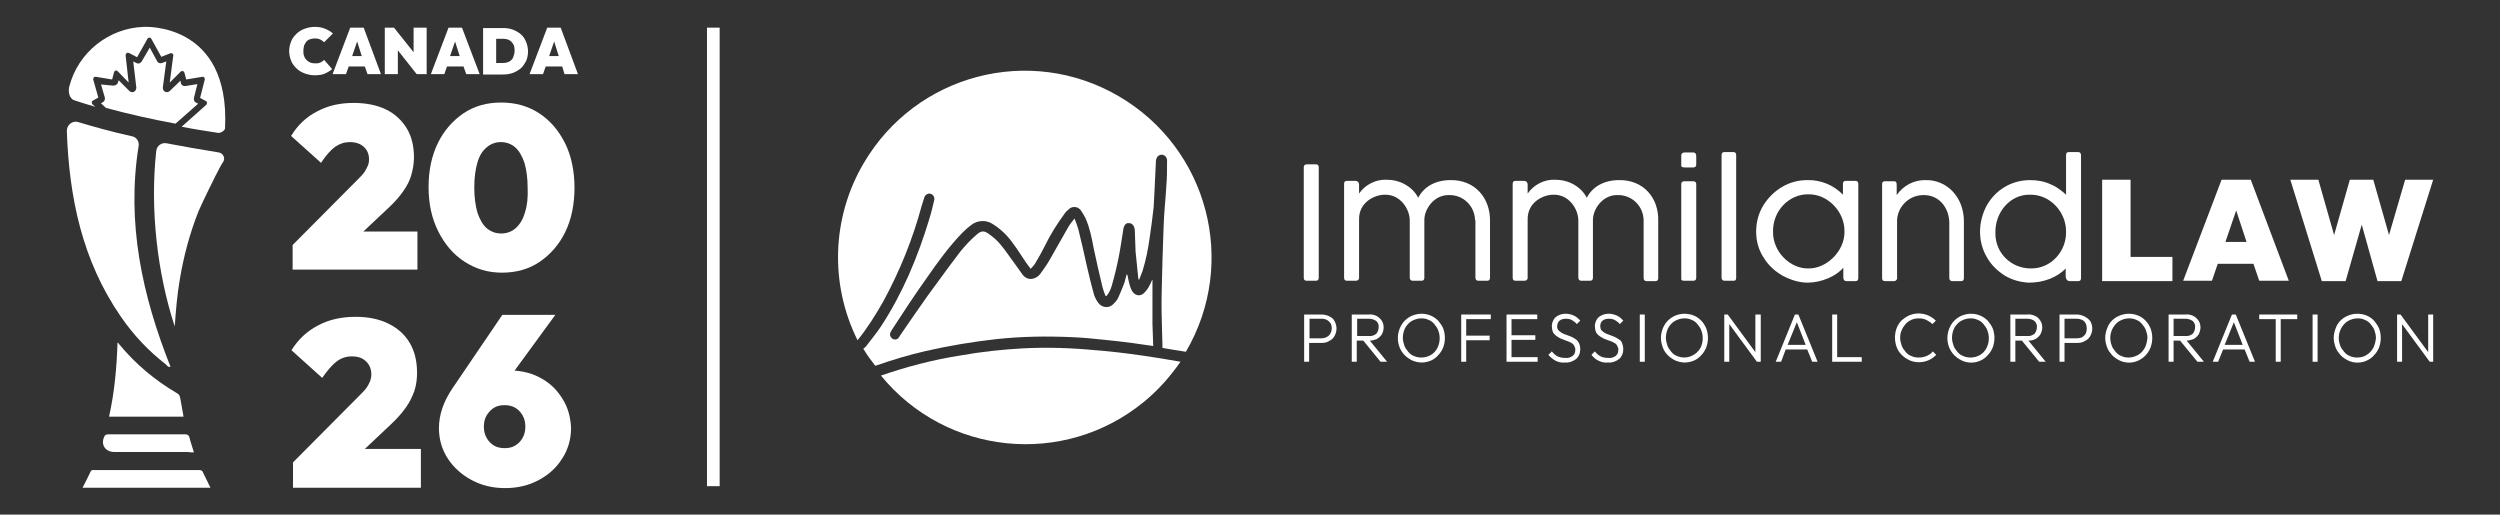 <?xml version="1.0" encoding="utf-8"?>
<!-- Generator: Adobe Illustrator 24.0.2, SVG Export Plug-In . SVG Version: 6.00 Build 0)  -->
<svg version="1.1" id="Layer_1" xmlns="http://www.w3.org/2000/svg" xmlns:xlink="http://www.w3.org/1999/xlink" x="0px" y="0px"
	 viewBox="0 0 651 134" style="enable-background:new 0 0 651 134;" xml:space="preserve">
<rect x="0" y="0" width="651" height="134" fill="#333333" stroke="none"/>
<style type="text/css">
	.st0{fill:#FFFFFF;}
</style>
<g>
	<g>
		<g>
			<path class="st0" d="M346.2,82.4c-0.6-0.3-1.3-0.5-2-0.5h-4.6v12.3h1.3v-4.9h3.2c0.7,0,1.4-0.1,2-0.5c0.6-0.3,1.1-0.7,1.4-1.3
				c0.7-1.2,0.7-2.7,0-3.9C347.3,83.1,346.8,82.7,346.2,82.4z M346.4,86.9c-0.2,0.4-0.6,0.7-1,0.9c-0.4,0.2-0.9,0.3-1.3,0.3H341V83
				h3.2c0.5,0,0.9,0.1,1.3,0.3c0.4,0.2,0.7,0.5,1,0.9C346.9,85,346.9,86.1,346.4,86.9L346.4,86.9z"/>
			<path class="st0" d="M358.5,88.3c0.5-0.3,1-0.7,1.3-1.2c0.3-0.5,0.5-1.2,0.5-1.8c0-0.6-0.1-1.2-0.5-1.8c-0.3-0.5-0.8-0.9-1.3-1.2
				c-0.6-0.3-1.3-0.5-2.1-0.4h-4.4v12.3h1.3v-5.5h1.7l4.5,5.5h1.7l-4.5-5.5C357.3,88.7,358,88.5,358.5,88.3z M353.4,83h3.1
				c0.7,0,1.3,0.2,1.9,0.6c0.4,0.4,0.7,1,0.6,1.6c0,0.6-0.2,1.2-0.6,1.7c-0.5,0.4-1.2,0.7-1.9,0.6h-3.1V83z"/>
			<path class="st0" d="M374.5,83.5c-1.2-1.2-2.7-1.8-4.4-1.8c-0.8,0-1.6,0.2-2.4,0.5c-0.7,0.3-1.4,0.8-1.9,1.3
				c-0.6,0.6-1,1.3-1.3,2c-0.3,0.8-0.5,1.6-0.5,2.5c0,1.7,0.6,3.3,1.8,4.5c0.6,0.6,1.2,1,2,1.4c0.8,0.3,1.6,0.5,2.4,0.5
				c0.8,0,1.7-0.2,2.4-0.5c0.7-0.3,1.4-0.8,1.9-1.4c0.6-0.6,1-1.3,1.3-2c0.6-1.6,0.6-3.4,0-5C375.5,84.8,375,84.1,374.5,83.5z
				 M374.3,90.6c-0.8,1.6-2.4,2.5-4.2,2.5c-0.6,0-1.3-0.1-1.9-0.4c-0.6-0.2-1.1-0.6-1.5-1.1c-0.4-0.5-0.8-1-1-1.6
				c-0.2-0.6-0.4-1.3-0.4-2c0-0.9,0.2-1.8,0.6-2.6c0.4-0.7,1-1.4,1.7-1.8c0.7-0.4,1.6-0.7,2.5-0.7c0.7,0,1.3,0.1,1.9,0.4
				c0.6,0.2,1.1,0.6,1.5,1.1c0.4,0.5,0.8,1,1,1.6C375.1,87.5,375,89.2,374.3,90.6L374.3,90.6z"/>
			<polygon class="st0" points="381.3,81.9 380.5,81.9 380.5,94.2 381.8,94.2 381.8,88.6 387.9,88.6 387.9,87.4 381.8,87.4 
				381.8,83.1 388.2,83.1 388.2,81.9 381.8,81.9 			"/>
			<polygon class="st0" points="393.6,88.5 399.8,88.5 399.8,87.3 393.6,87.3 393.6,83.1 400.3,83.1 400.3,81.9 393.6,81.9 
				393.1,81.9 392.3,81.9 392.3,94.2 393.1,94.2 393.6,94.2 400.4,94.2 400.4,93 393.6,93 			"/>
			<path class="st0" d="M410.4,88.4c-0.4-0.3-0.8-0.5-1.2-0.7c-0.4-0.2-0.9-0.3-1.3-0.5c-0.4-0.1-0.8-0.3-1.2-0.5
				c-0.3-0.2-0.6-0.4-0.9-0.7c-0.2-0.3-0.4-0.7-0.3-1.1c0-0.5,0.2-1.1,0.6-1.4c0.5-0.4,1.1-0.5,1.7-0.5c0.6,0,1.1,0.1,1.6,0.4
				c0.5,0.3,0.9,0.6,1.2,1l0.9-0.9c-0.4-0.5-1-1-1.6-1.3c-0.7-0.3-1.4-0.5-2.1-0.5c-0.7,0-1.3,0.1-1.9,0.4c-0.5,0.2-1,0.6-1.3,1.1
				c-0.3,0.5-0.5,1.1-0.5,1.7c0,0.5,0.1,1.1,0.3,1.6c0.2,0.4,0.5,0.7,0.9,1c0.4,0.3,0.8,0.5,1.2,0.7c0.4,0.2,0.9,0.3,1.3,0.5
				c0.4,0.1,0.8,0.3,1.2,0.5c0.4,0.2,0.7,0.4,0.9,0.8c0.2,0.4,0.4,0.8,0.3,1.2c0,0.6-0.2,1.1-0.7,1.5c-0.6,0.4-1.2,0.6-1.9,0.5
				c-0.7,0-1.4-0.1-2-0.4c-0.6-0.3-1.1-0.8-1.5-1.3l-0.9,0.9c0.5,0.6,1.1,1.1,1.8,1.5c0.8,0.4,1.6,0.6,2.5,0.5
				c1.1,0.1,2.1-0.3,2.9-0.9c0.7-0.6,1.1-1.5,1.1-2.5c0-0.6-0.1-1.1-0.3-1.6C411,89,410.7,88.6,410.4,88.4z"/>
			<path class="st0" d="M421.6,88.4c-0.4-0.3-0.8-0.5-1.2-0.7c-0.4-0.2-0.9-0.3-1.3-0.5c-0.4-0.1-0.8-0.3-1.2-0.5
				c-0.3-0.2-0.6-0.4-0.9-0.7c-0.2-0.3-0.3-0.7-0.3-1.1c0-0.5,0.2-1.1,0.6-1.4c0.5-0.4,1.1-0.5,1.7-0.5c0.6,0,1.1,0.1,1.6,0.4
				c0.5,0.3,0.9,0.6,1.2,1l0.9-0.9c-0.4-0.5-1-1-1.6-1.3c-0.7-0.3-1.4-0.5-2.1-0.5c-0.7,0-1.3,0.1-1.9,0.4c-0.5,0.2-1,0.6-1.3,1.1
				c-0.3,0.5-0.5,1.1-0.5,1.7c0,0.5,0.1,1.1,0.3,1.6c0.2,0.4,0.5,0.7,0.9,1c0.4,0.3,0.8,0.5,1.2,0.7c0.4,0.2,0.9,0.3,1.3,0.5
				c0.4,0.1,0.8,0.3,1.2,0.5c0.4,0.2,0.7,0.4,0.9,0.8c0.2,0.4,0.4,0.8,0.3,1.2c0,0.6-0.2,1.1-0.7,1.5c-0.6,0.4-1.2,0.6-1.9,0.5
				c-0.7,0-1.4-0.1-2-0.4c-0.6-0.3-1.1-0.8-1.5-1.3l-0.9,0.9c0.5,0.6,1.1,1.2,1.8,1.5c0.8,0.4,1.6,0.6,2.5,0.5
				c1.1,0.1,2.1-0.3,2.9-0.9c0.7-0.6,1.1-1.5,1.1-2.5c0-0.6-0.1-1.1-0.3-1.6C422.3,89,422,88.6,421.6,88.4z"/>
			<rect x="427" y="81.9" class="st0" width="1.3" height="12.3"/>
			<path class="st0" d="M443,83.5c-1.1-1.2-2.7-1.8-4.4-1.8c-0.8,0-1.7,0.2-2.4,0.5c-0.7,0.3-1.4,0.8-1.9,1.3c-0.6,0.6-1,1.3-1.3,2
				c-0.3,0.8-0.5,1.6-0.5,2.5c0,0.8,0.2,1.7,0.5,2.5c0.3,0.8,0.7,1.4,1.3,2c0.6,0.6,1.2,1,2,1.4c0.8,0.3,1.6,0.5,2.4,0.5
				c0.8,0,1.7-0.2,2.4-0.5c0.7-0.3,1.4-0.8,1.9-1.4c0.6-0.6,1-1.3,1.3-2c0.6-1.6,0.6-3.4,0-5C444,84.8,443.6,84.1,443,83.5z
				 M442.8,90.6c-1.2,2.1-3.8,3.1-6.1,2.1c-0.6-0.2-1.1-0.6-1.5-1.1c-0.4-0.5-0.8-1-1-1.6c-0.2-0.6-0.4-1.3-0.4-2
				c0-0.9,0.2-1.8,0.6-2.6c0.4-0.7,1-1.4,1.7-1.8c0.7-0.4,1.6-0.7,2.5-0.7c0.7,0,1.3,0.1,1.9,0.4c0.6,0.2,1.1,0.6,1.5,1.1
				c0.4,0.5,0.8,1,1,1.6C443.6,87.5,443.5,89.2,442.8,90.6L442.8,90.6z"/>
			<polygon class="st0" points="457.1,91.7 449.9,81.9 449,81.9 449,94.2 450.3,94.2 450.3,84.4 457.5,94.2 458.5,94.2 458.5,81.9 
				457.1,81.9 			"/>
			<path class="st0" d="M467.4,81.9l-5,12.3h1.4L465,91h5.6l1.3,3.2h1.4l-5-12.3H467.4z M465.5,89.8l2.4-5.9l2.3,5.9H465.5z"/>
			<polygon class="st0" points="478.4,81.9 477.1,81.9 477.1,94.2 478,94.2 478.4,94.2 484.8,94.2 484.8,93 478.4,93 			"/>
			<path class="st0" d="M501.7,92.7c-0.7,0.3-1.4,0.4-2.1,0.4c-0.7,0-1.3-0.1-1.9-0.4c-0.6-0.2-1.1-0.6-1.5-1.1
				c-0.4-0.5-0.8-1-1-1.6c-0.2-0.6-0.4-1.3-0.4-2c0-0.7,0.1-1.4,0.4-2c0.2-0.6,0.6-1.1,1-1.6c0.4-0.5,0.9-0.8,1.5-1.1
				c0.6-0.3,1.3-0.4,1.9-0.4c0.7,0,1.4,0.1,2,0.4c0.6,0.3,1.1,0.6,1.6,1.1l0.9-0.9c-1.8-1.8-4.5-2.4-6.9-1.4c-0.7,0.3-1.4,0.8-2,1.3
				c-0.6,0.6-1,1.3-1.3,2c-0.6,1.6-0.6,3.4,0,5c0.3,0.8,0.7,1.4,1.3,2c0.6,0.6,1.2,1,2,1.4c1.6,0.7,3.4,0.7,5,0
				c0.7-0.3,1.4-0.8,2-1.4l-0.9-0.9C502.9,92.1,502.3,92.4,501.7,92.7z"/>
			<path class="st0" d="M517.6,83.5c-1.2-1.2-2.7-1.8-4.4-1.8c-0.8,0-1.6,0.2-2.4,0.5c-0.7,0.3-1.4,0.8-1.9,1.3
				c-0.6,0.6-1,1.3-1.3,2c-0.3,0.8-0.5,1.6-0.5,2.5c0,1.7,0.6,3.3,1.8,4.5c0.6,0.6,1.2,1,2,1.4c1.5,0.7,3.3,0.7,4.8,0
				c0.7-0.3,1.4-0.8,1.9-1.4c0.6-0.6,1-1.3,1.3-2c0.6-1.6,0.6-3.4,0-5C518.6,84.8,518.1,84.1,517.6,83.5z M517.3,90.6
				c-0.8,1.6-2.4,2.5-4.2,2.5c-0.6,0-1.3-0.1-1.9-0.4c-0.6-0.2-1.1-0.6-1.5-1.1c-0.4-0.5-0.8-1-1-1.6c-0.2-0.6-0.4-1.3-0.4-2
				c0-0.9,0.2-1.8,0.6-2.6c0.4-0.7,1-1.4,1.7-1.8c0.7-0.4,1.6-0.7,2.5-0.7c0.7,0,1.3,0.1,1.9,0.4c0.6,0.2,1.1,0.6,1.5,1.1
				c0.4,0.5,0.8,1,1,1.6C518.1,87.5,518,89.2,517.3,90.6L517.3,90.6z"/>
			<path class="st0" d="M530,88.3c0.5-0.3,1-0.7,1.3-1.2c0.3-0.5,0.5-1.2,0.5-1.8c0-0.6-0.1-1.2-0.5-1.8c-0.3-0.5-0.8-1-1.3-1.2
				c-0.6-0.3-1.3-0.5-2.1-0.4h-4.4v12.3h1.3v-5.5h1.7l4.5,5.5h1.7l-4.5-5.5C528.8,88.7,529.4,88.6,530,88.3z M524.8,83h3.1
				c0.7,0,1.4,0.2,1.9,0.6c0.4,0.4,0.7,1,0.6,1.6c0,0.6-0.2,1.2-0.6,1.7c-0.5,0.4-1.2,0.7-1.9,0.6h-3.1V83z"/>
			<path class="st0" d="M542.8,82.4c-0.6-0.3-1.3-0.5-2-0.5h-4.5v12.3h1.3v-4.9h3.3c0.7,0,1.4-0.1,2-0.5c0.6-0.3,1.1-0.7,1.4-1.3
				c0.7-1.2,0.7-2.7,0-3.9C543.9,83.1,543.4,82.7,542.8,82.4z M543.1,86.9c-0.2,0.4-0.6,0.7-0.9,0.9c-0.4,0.2-0.9,0.3-1.4,0.3h-3.2
				V83h3.2c0.5,0,0.9,0.1,1.4,0.3c0.4,0.2,0.7,0.5,0.9,0.9C543.5,85,543.5,86.1,543.1,86.9L543.1,86.9z"/>
			<path class="st0" d="M558.7,83.5c-1.1-1.2-2.7-1.8-4.4-1.8c-0.8,0-1.7,0.2-2.4,0.5c-1.5,0.6-2.7,1.8-3.2,3.3
				c-0.3,0.8-0.5,1.6-0.5,2.5c0,0.8,0.2,1.7,0.5,2.5c0.3,0.8,0.8,1.4,1.3,2c0.6,0.6,1.2,1,2,1.4c1.5,0.7,3.3,0.7,4.8,0
				c1.5-0.7,2.6-1.9,3.2-3.4c0.6-1.6,0.6-3.4,0-5C559.7,84.8,559.3,84.1,558.7,83.5z M558.5,90.6c-0.4,0.7-1,1.4-1.7,1.8
				c-0.7,0.4-1.6,0.7-2.5,0.7c-0.7,0-1.3-0.1-1.9-0.4c-0.6-0.2-1.1-0.6-1.5-1.1c-0.4-0.5-0.8-1-1-1.6c-0.6-1.5-0.5-3.2,0.3-4.6
				c0.4-0.7,1-1.4,1.7-1.8c0.7-0.4,1.6-0.7,2.5-0.7c0.7,0,1.3,0.1,1.9,0.4c0.6,0.2,1.1,0.6,1.5,1.1c0.4,0.5,0.8,1,1,1.6
				c0.2,0.6,0.4,1.3,0.4,2C559.1,88.9,558.9,89.8,558.5,90.6L558.5,90.6z"/>
			<path class="st0" d="M571.2,88.3c0.5-0.3,1-0.7,1.3-1.2c0.3-0.5,0.5-1.2,0.5-1.8c0-0.6-0.1-1.2-0.5-1.8c-0.3-0.5-0.8-0.9-1.3-1.2
				c-0.6-0.3-1.3-0.5-2.1-0.4h-4.4v12.3h1.3v-5.5h1.7l4.5,5.5h1.7l-4.5-5.5C569.9,88.7,570.6,88.5,571.2,88.3z M566,83h3.1
				c0.7,0,1.3,0.2,1.9,0.6c0.4,0.4,0.7,1,0.6,1.6c0,0.6-0.2,1.2-0.6,1.7c-0.5,0.4-1.2,0.7-1.9,0.6H566V83z"/>
			<path class="st0" d="M581.2,81.9l-5,12.3h1.4l1.3-3.2h5.6l1.3,3.2h1.4l-5-12.3H581.2z M579.3,89.8l2.4-5.9l2.3,5.9H579.3z"/>
			<polygon class="st0" points="588.3,83.1 592.6,83.1 592.6,94.2 593.9,94.2 593.9,83.1 598.2,83.1 598.2,81.9 588.3,81.9 			"/>
			<rect x="602.2" y="81.9" class="st0" width="1.3" height="12.3"/>
			<path class="st0" d="M618.2,83.5c-1.1-1.2-2.7-1.8-4.4-1.8c-0.8,0-1.7,0.2-2.4,0.5c-1.5,0.6-2.7,1.8-3.2,3.3
				c-0.3,0.8-0.5,1.6-0.5,2.5c0,0.8,0.2,1.7,0.5,2.5c0.3,0.8,0.8,1.4,1.3,2c0.6,0.6,1.2,1,2,1.4c1.5,0.7,3.3,0.7,4.8,0
				c0.7-0.3,1.4-0.8,1.9-1.4c0.6-0.6,1-1.3,1.3-2c0.6-1.6,0.6-3.4,0-5C619.2,84.8,618.7,84.1,618.2,83.5z M618,90.6
				c-0.4,0.7-1,1.4-1.7,1.8c-0.7,0.5-1.6,0.7-2.5,0.7c-0.7,0-1.3-0.1-1.9-0.4c-0.6-0.2-1.1-0.6-1.5-1.1c-0.4-0.5-0.8-1-1-1.6
				c-0.6-1.5-0.5-3.2,0.3-4.6c0.4-0.7,1-1.4,1.7-1.8c0.7-0.4,1.6-0.7,2.5-0.7c0.7,0,1.3,0.1,1.9,0.4c0.6,0.2,1.1,0.6,1.5,1.1
				c0.4,0.5,0.8,1,1,1.6c0.2,0.6,0.4,1.3,0.4,2C618.6,88.9,618.4,89.8,618,90.6z"/>
			<polygon class="st0" points="632.3,81.9 632.3,91.7 625.1,81.9 624.2,81.9 624.2,94.2 625.5,94.2 625.5,84.4 632.7,94.2 
				633.6,94.2 633.6,81.9 			"/>
			<path class="st0" d="M342.7,73.1c0.5,0,0.7-0.3,0.7-0.8V43.6c0-0.5-0.2-0.8-0.7-0.8h-2.5c-0.4,0-0.7,0.3-0.7,0.7c0,0,0,0,0,0.1
				v28.7c0,0.5,0.2,0.8,0.7,0.8H342.7z"/>
			<path class="st0" d="M384.2,57.5v14.8c0,0.5,0.3,0.8,0.7,0.8h2.4c0.5,0,0.7-0.3,0.7-0.8V57.6c0.1-6-3.9-10.8-10.3-10.7
				c-3.9,0-6.9,1.7-8.4,4.6c-0.7-1.4-1.9-2.6-3.3-3.4c-1.5-0.9-3.3-1.3-5-1.3c-2.8-0.1-5.5,1.3-7.1,3.6V48c0-0.5-0.4-0.9-0.9-0.9
				h-2.3c-0.5,0-0.7,0.3-0.7,0.8v24.4c0,0.5,0.2,0.8,0.7,0.8h2.4c0.4,0,0.7-0.2,0.8-0.6c0-0.1,0-0.1,0-0.2V57.2
				c-0.1-4.5,4-6.5,6.7-6.5c4.1-0.1,6.5,3.8,6.5,6.7v14.9c0,0.4,0.2,0.7,0.6,0.8c0,0,0,0,0.1,0h2.4c0.5,0,0.7-0.3,0.7-0.8V57.5
				c-0.1-3.1,2.6-6.8,6.4-6.7c3.7-0.1,6.7,2.8,6.8,6.5C384.2,57.3,384.2,57.4,384.2,57.5z"/>
			<path class="st0" d="M421.6,46.9c-3.9,0-6.9,1.7-8.4,4.6c-0.7-1.4-1.9-2.6-3.3-3.4c-1.5-0.9-3.3-1.3-5-1.3
				c-2.8-0.1-5.5,1.3-7.1,3.6V48c0-0.5-0.4-0.9-0.9-0.9h-2.3c-0.5,0-0.7,0.3-0.7,0.8v24.4c0,0.5,0.2,0.8,0.7,0.8h2.4
				c0.4,0,0.7-0.2,0.8-0.6c0-0.1,0-0.1,0-0.2V57.2c-0.1-4.5,4-6.5,6.7-6.5c4.1-0.1,6.5,3.8,6.5,6.7v14.9c0,0.4,0.2,0.7,0.6,0.8
				c0,0,0.1,0,0.1,0h2.4c0.5,0,0.7-0.3,0.7-0.8V57.5c-0.1-3.1,2.6-6.8,6.4-6.7c3.7-0.1,6.7,2.8,6.8,6.5c0,0.1,0,0.2,0,0.3v14.8
				c0,0.5,0.3,0.8,0.7,0.8h2.4c0.5,0,0.7-0.3,0.7-0.8V57.6C432,51.6,428,46.8,421.6,46.9z"/>
			<path class="st0" d="M438.6,43.6h2.3c0.5,0,0.8-0.2,0.8-0.8v-2.2c0-0.6-0.3-0.9-0.8-0.9h-2.3c-0.4,0-0.8,0.3-0.8,0.7
				c0,0.1,0,0.1,0,0.2v2.3C437.7,43.4,438,43.6,438.6,43.6z"/>
			<path class="st0" d="M438.5,73.1h2.5c0.5,0,0.7-0.3,0.7-0.8V47.9c0-0.4-0.3-0.7-0.7-0.7c0,0,0,0,0,0h-2.5c-0.4,0-0.7,0.3-0.7,0.7
				c0,0,0,0,0,0v24.5C437.7,72.9,438,73.1,438.5,73.1z"/>
			<path class="st0" d="M452.1,72.3V40.4c0-0.5-0.2-0.8-0.7-0.8H449c-0.5,0-0.7,0.3-0.7,0.8v31.9c0,0.5,0.3,0.8,0.7,0.8h2.5
				C451.9,73.1,452.1,72.9,452.1,72.3z"/>
			<path class="st0" d="M470.7,73.6c3.6,0,7.5-1.7,9.3-3.9v2.5c0,0.7,0.3,1,0.8,1h2.4c0.5,0,0.7-0.3,0.7-0.8V47.9
				c0-0.5-0.2-0.8-0.7-0.8h-2.6c-0.5,0-0.7,0.3-0.7,0.8v2.8c-2.4-2.5-5.8-3.9-9.3-3.8c-2.3,0-4.6,0.6-6.6,1.8
				c-2,1.2-3.7,2.9-4.9,4.9c-1.2,2-1.8,4.3-1.8,6.7c0,2.4,0.6,4.7,1.9,6.7c1.2,2,2.9,3.6,5,4.8C466.3,72.9,468.5,73.6,470.7,73.6z
				 M470.9,50.6c5-0.1,9.5,4.5,9.4,9.7c0.1,5.1-4.7,9.7-9.4,9.6c-4.7,0.1-9.3-4.3-9.2-9.6C461.6,54.9,465.9,50.5,470.9,50.6z"/>
			<path class="st0" d="M507.6,72.4c0,0.4,0.2,0.7,0.6,0.8c0,0,0.1,0,0.1,0h2.4c0.5,0,0.7-0.3,0.7-0.8V57.9c0.1-6.6-4.5-11.1-9.9-11
				c-3-0.1-5.9,1.4-7.6,3.9v-2.7c0-0.6-0.2-0.9-0.6-0.9h-2.5c-0.5,0-0.7,0.3-0.7,0.8v24.4c0,0.5,0.2,0.8,0.7,0.8h2.3
				c0.4,0.1,0.9-0.3,0.9-0.7c0,0,0,0,0-0.1V58c-0.2-3.8,2.8-7.1,6.7-7.2c0,0,0.1,0,0.1,0c4.3-0.1,6.8,3.5,6.8,7.3V72.4z"/>
			<path class="st0" d="M537.9,72c0,0.6,0.4,1.2,1,1.2h2.3c0.5,0,0.7-0.3,0.7-0.8v-32c0-0.5-0.3-0.8-0.7-0.8h-2.5
				c-0.5,0-0.7,0.3-0.7,0.8v10.3c-1.2-1.1-2.5-2.1-4-2.7c-1.7-0.8-3.5-1.1-5.4-1.1c-2.3,0-4.6,0.6-6.6,1.8c-2,1.2-3.6,2.9-4.7,4.9
				c-1.1,2.1-1.7,4.4-1.7,6.7c0,2.4,0.6,4.7,1.8,6.7c1.1,2,2.8,3.6,4.7,4.8c1.9,1.1,4,1.7,6.2,1.8c1.9,0,3.7-0.3,5.5-1
				c1.5-0.6,3-1.5,4.1-2.7V72z M528.8,69.9c-5.1,0-9.2-4-9.2-9.1c0-0.1,0-0.2,0-0.2c-0.1-5.3,3.8-10,9-9.9c5.4-0.1,9.5,4.7,9.4,9.7
				C538.1,65.3,534.2,70,528.8,69.9L528.8,69.9z"/>
			<polygon class="st0" points="554.8,73.2 565.7,73.2 565.7,66.9 554.8,66.9 554.8,46.8 547.4,46.8 547.4,73.2 553.4,73.2 			"/>
			<path class="st0" d="M586.8,68.7l1.5,4.4h7.7l-9.9-26.3h-7.6l-10,26.3h7.5l1.5-4.4H586.8z M579.5,63l2.8-8.2l2.7,8.2H579.5z"/>
			<polygon class="st0" points="615,58.5 619.1,73.2 625.3,73.2 633.6,46.8 626.3,46.8 622.1,61.2 618,46.8 611.9,46.8 607.8,61.2 
				603.7,46.8 596.4,46.8 604.6,73.2 610.8,73.2 			"/>
		</g>
		<g>
			<path class="st0" d="M230,78.5c4.3-7.9,7.7-16.3,10-24.9c0.2-0.7,0.5-1.5,0.7-2.2c0.1-0.5,0.6-0.9,1.2-1c0.7,0,1.3,0.5,1.4,1.2
				c0,0.1,0,0.3,0,0.4c-0.4,1.7-0.8,3.4-1.3,5c-3,9.9-6.9,19.3-12.6,28c-1.2,1.8-2.6,3.5-3.9,5.2c0,0-0.1,0.1-0.1,0.1
				c-0.2,0.2-0.4,0.4-0.6,0.5c0.9,1.5,1.9,2.9,3,4.3c0.2,0.2,0.2,0.1,0.3,0.1c4.3-1.5,8.6-2.8,13-3.8c6.1-1.4,12.2-2.4,18.4-3.1
				c6.5-0.7,13.1-0.8,19.7-0.5c2.8,0.1,5.7,0.4,8.5,0.7l0,0c0,0,4.7,0.4,12.6,1.6c-0.1-2.9-0.2-5.8-0.2-5.8V72.9h-0.1
				c-0.2,0.5-0.4,1-0.7,1.5c-0.3,0.6-0.7,1.2-1.2,1.7c-1,1.2-2.5,1-3.3-0.3c-0.7-1.3-0.9-2.7-1.2-4.1c0-0.1-0.1-0.2-0.2-0.3
				c-0.2,0.7-0.4,1.5-0.6,2.2c-0.5,1.3-1,2.6-1.6,3.9c-0.3,0.7-0.8,1.2-1.3,1.7c-1,1-2.5,1-3.5,0.1c-0.1-0.1-0.2-0.2-0.3-0.3
				c-0.5-0.6-0.9-1.4-1.2-2.2c-0.7-2.5-1.3-5-1.9-7.6c-0.7-3.2-1.4-6.3-2.2-9.5c-0.3-0.9-0.6-1.9-1-2.8c-0.6,0.8-1.2,1.5-1.6,2.2
				c-1.7,2.9-3.3,5.9-5,8.8c-0.7,1.2-1.5,2.3-2.3,3.4c-0.5,0.7-1.2,1.1-2,1.3c-1.1,0.2-2.1-0.3-2.7-1.2c-0.7-0.9-1.3-1.9-2-2.8
				c-1.3-1.7-2.5-3.6-3.9-5.2c-0.8-0.9-1.7-1.7-2.7-2.4c-1.3-1-2.1-1-3.4,0.2c-1.5,1.3-2.9,2.8-4.2,4.4c-2.9,3.8-5.7,7.7-8.5,11.5
				c-2.2,3.1-4.4,6.3-6.6,9.5c-0.3,0.4-0.5,0.8-0.8,1.2c-0.3,0.6-1.1,0.8-1.7,0.4c-0.6-0.4-0.8-1.1-0.5-1.7c0.2-0.4,0.4-0.7,0.6-1
				c2.8-4.3,5.6-8.6,8.6-12.8c2.9-4.2,6-8.5,9.6-12.2c0.7-0.7,1.4-1.3,2.2-1.9c1.6-1.3,4-1.4,5.7-0.2c1.9,1.2,3.6,2.8,4.9,4.6
				c1.3,1.7,2.5,3.6,3.7,5.4c0.4,0.5,0.7,1,1.2,1.6c0.4-0.4,0.8-0.9,1.1-1.3c0.9-1.5,1.8-3.1,2.6-4.7c1.4-2.9,3.1-5.6,5-8.2
				c0.3-0.5,0.7-0.9,1.2-1.3c0.8-0.8,2.1-0.8,2.9,0c0.1,0.1,0.1,0.1,0.2,0.2c0.5,0.7,0.9,1.4,1.3,2.2c1.1,2.5,1.6,5.1,2.1,7.8
				c0.7,3.4,1.5,6.7,2.3,10.1c0.2,0.8,0.5,1.6,0.8,2.3h0.2c0.7-0.8,1.1-1.7,1.4-2.7c0.7-2.4,1.3-4.9,1.8-7.4s0.8-4.8,1.2-7.2
				c0,0,0,0,0-0.1c0.2-1.1,0.7-1.7,1.5-1.6c0.8,0,1.4,0.7,1.5,1.8c0.1,1.9,0.1,3.8,0.2,5.6c0.2,2.3,0.5,4.6,0.7,6.9
				c0,0.2,0.1,0.4,0.2,0.5c0.3-0.8,0.6-1.5,0.9-2.3c0.9-2.9,1.5-5.9,1.9-8.9c0.4-2.6,0.7-5.1,1-7.7c0.1-1.2,0.1-2.4,0.2-3.7
				c0.1-2.8,0.3-5.6,0.4-8.4c0.1-1.1,0.8-1.7,1.7-1.6c0.7,0.1,1.2,0.8,1.2,1.5c0,2.3,0,4.5-0.2,6.8c-0.2,3.5-0.6,6.9-0.7,10.4
				c-0.2,5.7-0.4,11.4-0.5,17c-0.1,3.5,0,6.9,0.1,10.4c0,1.2,0.1,2.3,0.1,3.4c0,0,0,0.3,0,0.8c1.9,0.3,3.9,0.7,6.1,1
				c13.6-23.2,5.8-52.9-17.4-66.5s-52.9-5.8-66.5,17.4c-8.3,14.1-8.9,31.4-1.6,46.1C225.9,85.4,228,82,230,78.5z"/>
			<path class="st0" d="M285.3,91.2c-6.2-0.6-12.5-0.8-18.7-0.5c-5.6,0.3-11.2,0.9-16.7,1.9c-7,1.1-13.8,2.9-20.5,5.2
				c17,20.8,47.6,23.9,68.4,6.9c3.7-3,6.9-6.6,9.6-10.5C293.5,91.7,285.3,91.2,285.3,91.2z"/>
		</g>
	</g>
	<rect x="184.1" y="7.2" class="st0" width="3.3" height="119.4"/>
	<g>
		<g>
			<g>
				<g>
					<path class="st0" d="M34.4,35.5c-5.4-1.2-10-2.5-14-3.7c-1.5-0.5-3,0.7-3,2.3c0,0,0,0,0,0c0.6,17.3,4,33.8,14.1,48.4
						c3.3,4.8,7.2,8.9,11.7,12.4c0.3,0.3,0.6,0.8,1.2,0.6C37,76.9,32.9,58,36.1,38C36.3,36.8,35.5,35.7,34.4,35.5z"/>
				</g>
				<path class="st0" d="M30.6,89.2c-0.2,6.6-0.8,13-2.2,19.3h19.4c-0.3-1.7-0.6-3.4-0.9-5c-0.1-0.5-0.3-0.8-0.8-1.1
					c-5.8-3.4-10.8-7.6-15.1-12.8C31,89.5,30.9,89.4,30.6,89.2z"/>
				<path class="st0" d="M54.8,127c-0.7-1.4-1.3-2.7-2-4.1c-0.2-0.5-0.7-0.5-1.1-0.5c-9,0-18.1,0-27.1,0c-0.4,0-0.8-0.1-1,0.4
					c-0.7,1.4-1.3,2.7-2.1,4.2H54.8z"/>
				<path class="st0" d="M50.5,117.8c-0.4-1.4-0.9-2.7-1.2-4c-0.2-0.6-0.6-0.7-1.1-0.7c-6.7,0-13.4,0-20,0c-0.6,0-0.9,0.2-1.1,0.7
					c-0.9,2.1,0.4,3.9,2.7,3.9l19.1,0C49.4,117.8,49.9,117.8,50.5,117.8z"/>
				<g>
					<path class="st0" d="M24.8,27.8l-0.7-0.6c-0.1-0.1-0.2-0.3-0.2-0.5c0-0.2,0.1-0.4,0.3-0.5l1.4-0.8l-1.3-4.6
						c-0.1-0.2,0-0.4,0.1-0.6c0.1-0.2,0.3-0.2,0.6-0.2l4.2,0.7l0.5-1.9c0.1-0.2,0.2-0.4,0.4-0.4c0.2-0.1,0.4,0,0.6,0.2l2.8,2.9
						l-0.8-7.1c0-0.2,0.1-0.4,0.3-0.6c0.2-0.1,0.4-0.1,0.6,0l2.1,1.1l2.7-4.8c0.1-0.2,0.3-0.3,0.5-0.3c0,0,0,0,0,0
						c0.2,0,0.4,0.1,0.5,0.3l2.6,4.7l2.3-0.9c0.2-0.1,0.4-0.1,0.6,0.1c0.2,0.1,0.3,0.3,0.2,0.6l-0.9,6.9l2.8-2.8
						c0.2-0.2,0.4-0.2,0.6-0.2c0.2,0.1,0.4,0.2,0.4,0.4l0.5,1.8l4.2-0.7c0.2,0,0.4,0,0.5,0.2c0.1,0.2,0.2,0.4,0.1,0.6l-1.2,4.7
						l1.5,0.8c0.2,0.1,0.3,0.3,0.3,0.5c0,0.2-0.1,0.4-0.2,0.5L47.3,33c3,0.6,6.2,1.1,9.5,1.6c0.6,0.1,1.8-0.6,1.8-1.2
						C60,5.6,37.4,7,37.4,7l0,0C28.5,7.3,20.3,13.5,18,22.7c-0.2,0.9-0.1,2.9,1.3,3.4C21,26.7,22.8,27.2,24.8,27.8z"/>
					<path class="st0" d="M45.7,32.2l5.9-5.2L51,26.7c-0.4-0.2-0.6-0.7-0.5-1.2l0.9-3.6l-3.1,0.5c-0.5,0.1-1.1-0.2-1.2-0.8l-0.1-0.6
						l-2.8,2.7c-0.3,0.3-0.8,0.4-1.2,0.2c-0.4-0.2-0.6-0.6-0.6-1.1l0.9-6.8l-1.1,0.4c-0.5,0.2-1.1,0-1.3-0.5l-1.9-3.5l-2.1,3.6
						c-0.3,0.5-0.9,0.7-1.4,0.4l-0.8-0.4l0.8,6.8c0,0.4-0.2,0.9-0.6,1.1c-0.4,0.2-0.9,0.1-1.2-0.2l-2.8-2.8l-0.2,0.6
						c-0.1,0.5-0.7,0.8-1.2,0.8L26.3,22l1,3.4c0.1,0.5-0.1,1-0.5,1.2l-0.5,0.3l1.3,1.2C33.1,29.6,39.2,31,45.7,32.2z"/>
				</g>
				<g>
					<path class="st0" d="M57,39.7c-5-0.8-9.5-1.6-13.7-2.4c-1.2-0.2-2.4,0.6-2.6,1.9C39,54.5,41,71.3,45.5,85
						c0.3-4,0.6-8.1,1.3-12.1c1-6.1,2.6-12.1,4.9-17.9c0.7-1.7,4.5-9.5,5.5-11.3c0.3-0.6,0.7-1.2,1-1.7c0,0,0,0,0,0
						C58.7,41,58,39.9,57,39.7z"/>
				</g>
			</g>
			<g>
				<g>
					<path class="st0" d="M84.4,15.6c-0.3,0.3-0.6,0.5-1,0.7c-0.4,0.2-0.9,0.2-1.4,0.2c-0.5,0-0.9-0.1-1.2-0.2
						c-0.4-0.2-0.7-0.4-1-0.7c-0.3-0.3-0.5-0.6-0.6-1c-0.2-0.4-0.2-0.9-0.2-1.4c0-0.5,0.1-0.9,0.2-1.4c0.2-0.4,0.4-0.7,0.6-1
						c0.3-0.3,0.6-0.5,1-0.6c0.4-0.1,0.8-0.2,1.2-0.2c0.5,0,1,0.1,1.4,0.3c0.4,0.2,0.7,0.4,1,0.7l2.3-2.3c-0.6-0.5-1.3-0.9-2-1.2
						C83.7,7.1,82.9,7,81.9,7c-0.9,0-1.8,0.2-2.6,0.5c-0.8,0.3-1.5,0.7-2.1,1.3c-0.6,0.6-1.1,1.2-1.4,2c-0.3,0.8-0.5,1.6-0.5,2.5
						c0,0.9,0.2,1.7,0.5,2.5c0.3,0.8,0.8,1.4,1.4,2s1.3,1,2.1,1.3c0.8,0.3,1.7,0.5,2.6,0.5c1,0,1.9-0.1,2.6-0.4s1.4-0.7,2-1.2
						L84.4,15.6z"/>
					<path class="st0" d="M91.2,7.2l-4.6,12.1h3.5l0.7-2H95l0.7,2h3.5L94.7,7.2H91.2z M91.7,14.6l1.3-3.8l1.2,3.8H91.7z"/>
					<polygon class="st0" points="107.7,13.6 102.6,7.2 100.2,7.2 100.2,19.3 103.6,19.3 103.6,13.1 108.5,19.3 111.1,19.3 
						111.1,7.2 107.7,7.2 					"/>
					<path class="st0" d="M116.8,7.2l-4.6,12.1h3.5l0.7-2h4.3l0.7,2h3.5l-4.6-12.1H116.8z M117.2,14.6l1.3-3.8l1.2,3.8H117.2z"/>
					<path class="st0" d="M135.6,8.9c-0.6-0.5-1.3-0.9-2.1-1.2c-0.8-0.3-1.7-0.4-2.6-0.4h-1.7h-1.3h-2.1v12.1h2.3h1.1h1.7
						c0.9,0,1.8-0.1,2.6-0.4c0.8-0.3,1.5-0.7,2.1-1.2c0.6-0.5,1-1.2,1.4-1.9c0.3-0.7,0.5-1.6,0.5-2.5s-0.2-1.7-0.5-2.5
						C136.6,10,136.2,9.4,135.6,8.9z M133.6,15c-0.2,0.5-0.6,0.8-1.1,1.1c-0.5,0.2-1,0.3-1.6,0.3h-1.7v-6.3h1.7
						c0.6,0,1.2,0.1,1.6,0.3c0.5,0.2,0.8,0.6,1.1,1c0.3,0.5,0.4,1,0.4,1.8C134,13.9,133.8,14.5,133.6,15z"/>
					<path class="st0" d="M147,19.3h3.5L146,7.2h-3.5l-4.6,12.1h3.5l0.7-2h4.3L147,19.3z M143,14.6l1.3-3.8l1.2,3.8H143z"/>
				</g>
				<g>
					<g>
						<path class="st0" d="M101.3,54c1.5-1.4,2.8-2.9,3.7-4.2c1-1.4,1.7-2.8,2.1-4.2c0.4-1.4,0.7-3,0.7-4.6c0-2.9-0.6-5.5-1.9-7.6
							c-1.3-2.1-3.1-3.8-5.4-4.9c-2.3-1.1-5.1-1.7-8.4-1.7c-3.6,0-6.7,0.7-9.5,2.2c-2.8,1.4-5.1,3.6-6.8,6.4l7.8,7
							c1.3-2,2.6-3.4,3.7-4.2c1.2-0.8,2.4-1.2,3.8-1.2c1.5,0,2.7,0.4,3.6,1.2c0.9,0.8,1.4,1.9,1.4,3.3c0,0.6-0.1,1.1-0.3,1.6
							c-0.2,0.5-0.5,1.1-0.9,1.7c-0.4,0.6-1,1.2-1.7,1.9L76.2,63.8v6.4h32.5v-9.9H94.6L101.3,54z"/>
						<path class="st0" d="M140.4,29.5c-2.9-1.9-6.2-2.8-9.9-2.8c-3.7,0-7,0.9-9.8,2.8c-2.8,1.9-5.1,4.5-6.7,7.8
							c-1.6,3.3-2.4,7.1-2.4,11.4c0,4.3,0.8,8.1,2.5,11.5s3.9,6,6.8,7.9c2.9,1.9,6.1,2.9,9.8,2.9c3.7,0,7-0.9,9.8-2.8
							c2.8-1.9,5.1-4.5,6.7-7.8c1.6-3.3,2.4-7.2,2.4-11.5s-0.8-8.2-2.4-11.5C145.5,34,143.3,31.4,140.4,29.5z M136.7,55.3
							c-0.5,1.8-1.3,3.1-2.4,4.1c-1,0.9-2.3,1.4-3.8,1.4c-1.5,0-2.7-0.5-3.8-1.4c-1-0.9-1.8-2.3-2.4-4.1c-0.5-1.8-0.8-3.9-0.8-6.5
							c0-2.5,0.3-4.7,0.8-6.4c0.5-1.8,1.3-3.1,2.4-4c1-0.9,2.3-1.4,3.7-1.4c1.5,0,2.8,0.5,3.8,1.4c1,0.9,1.8,2.3,2.4,4.1
							c0.5,1.8,0.8,3.9,0.8,6.4C137.5,51.4,137.3,53.5,136.7,55.3z"/>
					</g>
					<g>
						<path class="st0" d="M101.9,110.4c1.6-1.5,2.8-2.9,3.8-4.3c1-1.4,1.7-2.9,2.2-4.3c0.5-1.5,0.7-3.1,0.7-4.7
							c0-3-0.6-5.6-1.9-7.8c-1.3-2.2-3.1-3.8-5.5-5c-2.4-1.2-5.3-1.8-8.6-1.8c-3.6,0-6.9,0.7-9.7,2.2c-2.9,1.5-5.2,3.6-7,6.5l8,7.2
							c1.4-2,2.6-3.4,3.8-4.3s2.5-1.3,3.9-1.3c1.6,0,2.8,0.4,3.7,1.3c0.9,0.8,1.4,2,1.4,3.4c0,0.6-0.1,1.1-0.3,1.7
							c-0.2,0.5-0.5,1.1-0.9,1.7s-1,1.2-1.7,1.9l-17.5,17.6v6.6h33.3v-10.1H95L101.9,110.4z"/>
						<path class="st0" d="M146.5,103.9c-1.4-2.3-3.2-4.1-5.6-5.4c-2.1-1.2-4.4-1.8-6.9-2L144.6,82h-13.8l-12.9,19
							c-2.4,3.5-3.6,7-3.6,10.5c0,2.9,0.8,5.6,2.3,7.9c1.5,2.3,3.6,4.2,6.2,5.6c2.6,1.4,5.5,2.1,8.7,2.1c3.3,0,6.2-0.7,8.8-2.1
							c2.6-1.4,4.6-3.2,6.1-5.6c1.5-2.3,2.3-5,2.3-7.9C148.6,108.7,147.9,106.1,146.5,103.9z M136.1,114c-0.5,0.9-1.1,1.5-1.9,2
							c-0.8,0.5-1.7,0.7-2.8,0.7c-1,0-2-0.2-2.8-0.7c-0.8-0.5-1.4-1.1-1.9-2c-0.5-0.9-0.7-1.8-0.7-2.9c0-1.1,0.2-2,0.7-2.9
							c0.5-0.8,1.1-1.5,1.9-2c0.8-0.5,1.7-0.7,2.8-0.7c1,0,2,0.2,2.8,0.7c0.8,0.5,1.4,1.1,1.9,2c0.5,0.9,0.7,1.8,0.7,2.9
							C136.8,112.2,136.6,113.1,136.1,114z"/>
					</g>
				</g>
			</g>
		</g>
	</g>
</g>
</svg>
